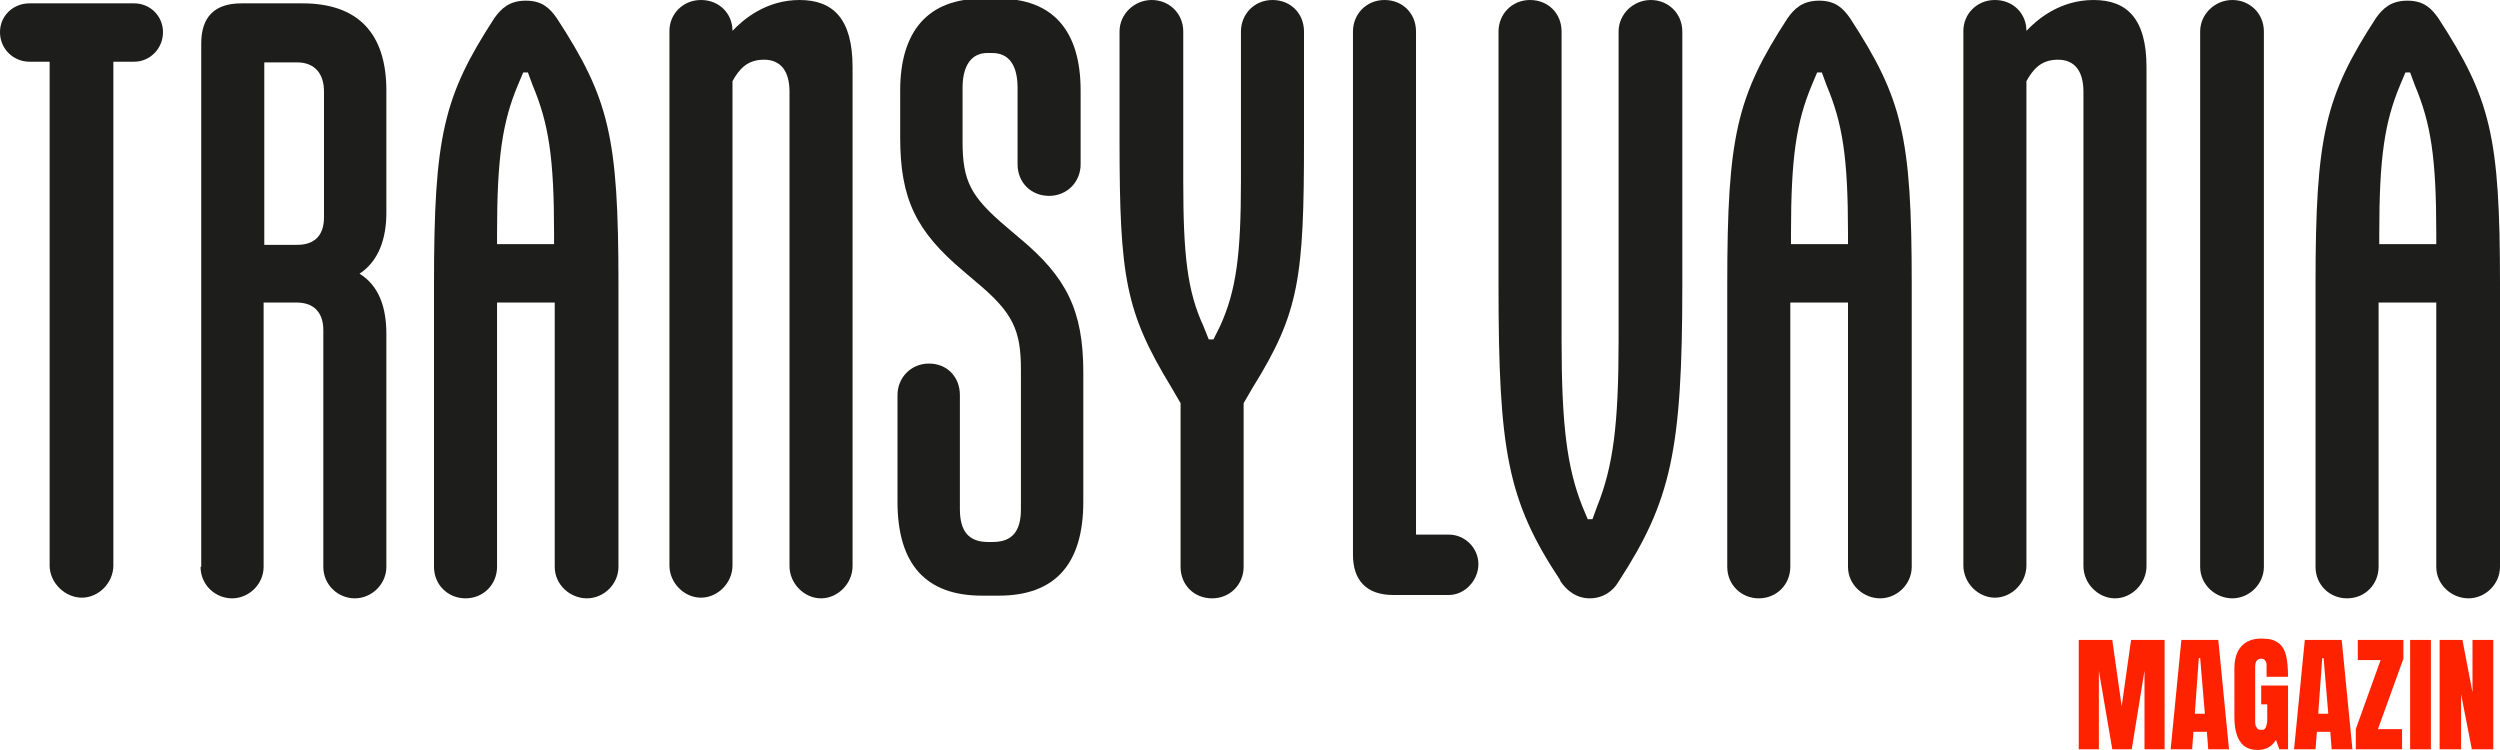 <?xml version="1.0" encoding="UTF-8"?>
<svg id="Ebene_1" xmlns="http://www.w3.org/2000/svg" version="1.1" viewBox="0 0 372.7 111.8">
  <!-- Generator: Adobe Illustrator 29.7.1, SVG Export Plug-In . SVG Version: 2.1.1 Build 8)  -->
  <defs>
    <style>
      .st0 {
        fill: #ff2201;
      }

      .st1 {
        fill: #1d1d1b;
      }
    </style>
  </defs>
  <g>
    <path class="st1" d="M7.4,84.4V9.2h-3c-2.4,0-4.4-1.9-4.4-4.4S2,.5,4.4.5h15.6c2.4,0,4.3,1.9,4.3,4.3s-1.9,4.4-4.3,4.4h-3.1v75.1c0,2.6-2.2,4.8-4.7,4.8s-4.8-2.2-4.8-4.8h0Z"/>
    <path class="st1" d="M30,84.5V6.5c0-4,2-6,6-6h9.1c8.2,0,12.5,4.4,12.5,13v18.2c0,3.8-1.1,7.2-4,9.1,2.9,1.8,4,5,4,9v34.7c0,2.6-2.2,4.7-4.7,4.7s-4.7-2-4.7-4.7v-35.3c0-2.5-1.3-4.1-4-4.1h-4.9v39.4c0,2.6-2.2,4.7-4.7,4.7s-4.7-2-4.7-4.7h.1ZM39.4,36.5h4.9c2.6,0,4-1.4,4-4.1V13.6c0-2.5-1.3-4.3-4-4.3h-4.9v27.2Z"/>
    <path class="st1" d="M69.4,89.2c-2.6,0-4.7-2-4.7-4.7v-42.1c0-22.1,1.4-28,9-39.7,1-1.4,2.2-2.6,4.7-2.6s3.6,1.2,4.6,2.6c7.8,12,9.2,17.6,9.2,39.7v42.1c0,2.6-2.2,4.7-4.7,4.7s-4.8-2-4.8-4.7v-39.4h-8.6v39.4c0,2.6-2,4.7-4.7,4.7ZM74,36.4h8.6v-1.6c0-11.3-.8-16.4-3.2-22.1l-.7-1.9h-.7l-.8,1.9c-2.3,5.5-3.1,10.8-3.1,22.1v1.6h-.1Z"/>
    <path class="st1" d="M99.8,84.4V4.6C99.8,2.1,101.8,0,104.5,0s4.7,2,4.7,4.6h0C110.8,2.9,114.2,0,119.2,0s7.9,2.8,7.9,10v74.4c0,2.6-2.2,4.8-4.7,4.8s-4.7-2.2-4.7-4.8V13.7c0-3.1-1.3-4.8-3.8-4.8s-3.7,1.4-4.7,3.2v72.2c0,2.6-2.2,4.8-4.7,4.8s-4.7-2.2-4.7-4.8h0Z"/>
    <path class="st1" d="M133.8,75.1v-16.2c0-2.6,2-4.7,4.7-4.7s4.6,2,4.6,4.7v17c0,3.4,1.4,4.9,4.2,4.9h.7c2.9,0,4.2-1.6,4.2-4.9v-20.8c0-5.9-1.2-8.5-6.6-13l-2-1.7c-7-5.9-9.4-10.7-9.4-19.9v-7c0-8.9,4.2-13.7,12.2-13.7h2.5c8,0,12.2,4.7,12.2,13.7v11c0,2.6-2,4.7-4.7,4.7s-4.7-2-4.7-4.7v-11.4c0-3.4-1.3-5.2-3.8-5.2h-.7c-2.4,0-3.7,1.9-3.7,5.2v8c0,5.9,1.2,8.2,6.5,12.7l2,1.7c7,5.8,9.5,10.8,9.5,20v19.3c0,9.4-4.3,14-12.6,14h-2.5c-8.4,0-12.6-4.7-12.6-14v.3Z"/>
    <path class="st1" d="M176,84.5v-24.4l-1.4-2.4c-6.8-11.2-7.7-16.3-7.7-36.8V4.7C166.9,2.1,169.1,0,171.7,0s4.7,2,4.7,4.7v22.3c0,11,.6,16.4,3,21.6l.8,2h.7l1-2c2.4-5.3,3.1-10.6,3.1-21.6V4.7C185,2.1,187,0,189.7,0s4.7,2,4.7,4.7v16.2c0,20.5-.7,25.7-7.6,36.8l-1.4,2.4v24.4c0,2.6-2,4.7-4.7,4.7s-4.7-2-4.7-4.7h0Z"/>
    <path class="st1" d="M201.7,82.7V4.7C201.7,2.1,203.7,0,206.4,0s4.7,2,4.7,4.7v75h4.9c2.4,0,4.4,2,4.4,4.4s-2,4.6-4.4,4.6h-8.3c-4,0-6-2.2-6-6h0Z"/>
    <path class="st1" d="M232.6,86.5c-7.9-11.9-9.2-19.4-9.2-44V4.7C223.4,2.1,225.4,0,228.1,0s4.7,2,4.7,4.7v46c0,12.6.8,19,3.1,24.8l.8,1.9h.7l.7-1.9c2.4-6,3.2-12.2,3.2-24.8V4.7C241.3,2.1,243.5,0,246.1,0s4.7,2,4.7,4.7v37.8c0,24.7-1.7,32.2-9.5,44.2-.8,1.4-2.3,2.5-4.3,2.5s-3.5-1.2-4.4-2.6h0Z"/>
    <path class="st1" d="M262.2,89.2c-2.6,0-4.7-2-4.7-4.7v-42.1c0-22.1,1.4-28,9-39.7,1-1.4,2.2-2.6,4.7-2.6s3.6,1.2,4.6,2.6c7.8,12,9.2,17.6,9.2,39.7v42.1c0,2.6-2.2,4.7-4.7,4.7s-4.8-2-4.8-4.7v-39.4h-8.6v39.4c0,2.6-2,4.7-4.7,4.7ZM266.9,36.4h8.6v-1.6c0-11.3-.8-16.4-3.2-22.1l-.7-1.9h-.7l-.8,1.9c-2.3,5.5-3.1,10.8-3.1,22.1v1.6h0Z"/>
    <path class="st1" d="M292.7,84.4V4.6C292.7,2.1,294.7,0,297.4,0s4.7,2,4.7,4.6h0C303.7,2.9,307.1,0,312.1,0s7.9,2.8,7.9,10v74.4c0,2.6-2.2,4.8-4.7,4.8s-4.7-2.2-4.7-4.8V13.7c0-3.1-1.3-4.8-3.8-4.8s-3.7,1.4-4.7,3.2v72.2c0,2.6-2.2,4.8-4.7,4.8s-4.7-2.2-4.7-4.8h0Z"/>
    <path class="st1" d="M328,84.5V4.7C328,2.1,330.2,0,332.8,0s4.7,2,4.7,4.7v79.8c0,2.6-2.2,4.7-4.7,4.7s-4.8-2-4.8-4.7Z"/>
    <path class="st1" d="M349.9,89.2c-2.6,0-4.7-2-4.7-4.7v-42.1c0-22.1,1.4-28,9-39.7,1-1.4,2.2-2.6,4.7-2.6s3.6,1.2,4.6,2.6c7.8,12,9.2,17.6,9.2,39.7v42.1c0,2.6-2.2,4.7-4.7,4.7s-4.8-2-4.8-4.7v-39.4h-8.6v39.4c0,2.6-2,4.7-4.7,4.7ZM354.6,36.4h8.6v-1.6c0-11.3-.8-16.4-3.2-22.1l-.7-1.9h-.7l-.8,1.9c-2.3,5.5-3.1,10.8-3.1,22.1v1.6h0Z"/>
  </g>
  <g>
    <path class="st0" d="M309.9,111.7v-16.3h5l1.4,9.9,1.4-9.9h5v16.3h-3v-11.7l-1.9,11.7h-2.9l-2-11.7v11.7h-3Z"/>
    <path class="st0" d="M323.6,111.7l1.6-16.3h5.5l1.6,16.3h-3.1l-.2-2.6h-2l-.2,2.6h-3.2,0ZM327.2,106.4h1.5l-.7-8.3h-.2l-.6,8.3h0Z"/>
    <path class="st0" d="M334,110.6c-.6-.8-.9-2.1-.9-3.8v-7c0-1.5.3-2.6,1-3.4s1.7-1.2,3-1.2,1.9.2,2.5.6,1,1.1,1.2,1.9.3,1.9.3,3.2h-3.2v-1.5c0-.4,0-.7-.2-.9-.1-.2-.3-.3-.6-.3-.6,0-.9.4-.9,1.2v7.9c0,.5,0,.9.2,1.1.1.3.3.4.7.4s.5,0,.7-.4c.1-.3.2-.6.2-1.1v-2.3h-.9v-2.8h4v9.5h-1.3l-.5-1.4c-.6,1-1.5,1.5-2.7,1.5s-2.1-.4-2.6-1.2h0Z"/>
    <path class="st0" d="M342,111.7l1.6-16.3h5.5l1.6,16.3h-3.1l-.2-2.6h-2l-.2,2.6h-3.2,0ZM345.6,106.4h1.5l-.7-8.3h-.2l-.6,8.3h0Z"/>
    <path class="st0" d="M351.2,111.7v-3l3.7-10.3h-3.4v-3h6.8v2.8l-3.8,10.5h3.6v3h-7,0Z"/>
    <path class="st0" d="M359.3,111.7v-16.3h3.1v16.3h-3.1Z"/>
    <path class="st0" d="M363.7,111.7v-16.3h3.4l1.5,7.8v-7.8h3.1v16.3h-3.2l-1.6-8.2v8.2h-3.2,0Z"/>
  </g>
</svg>